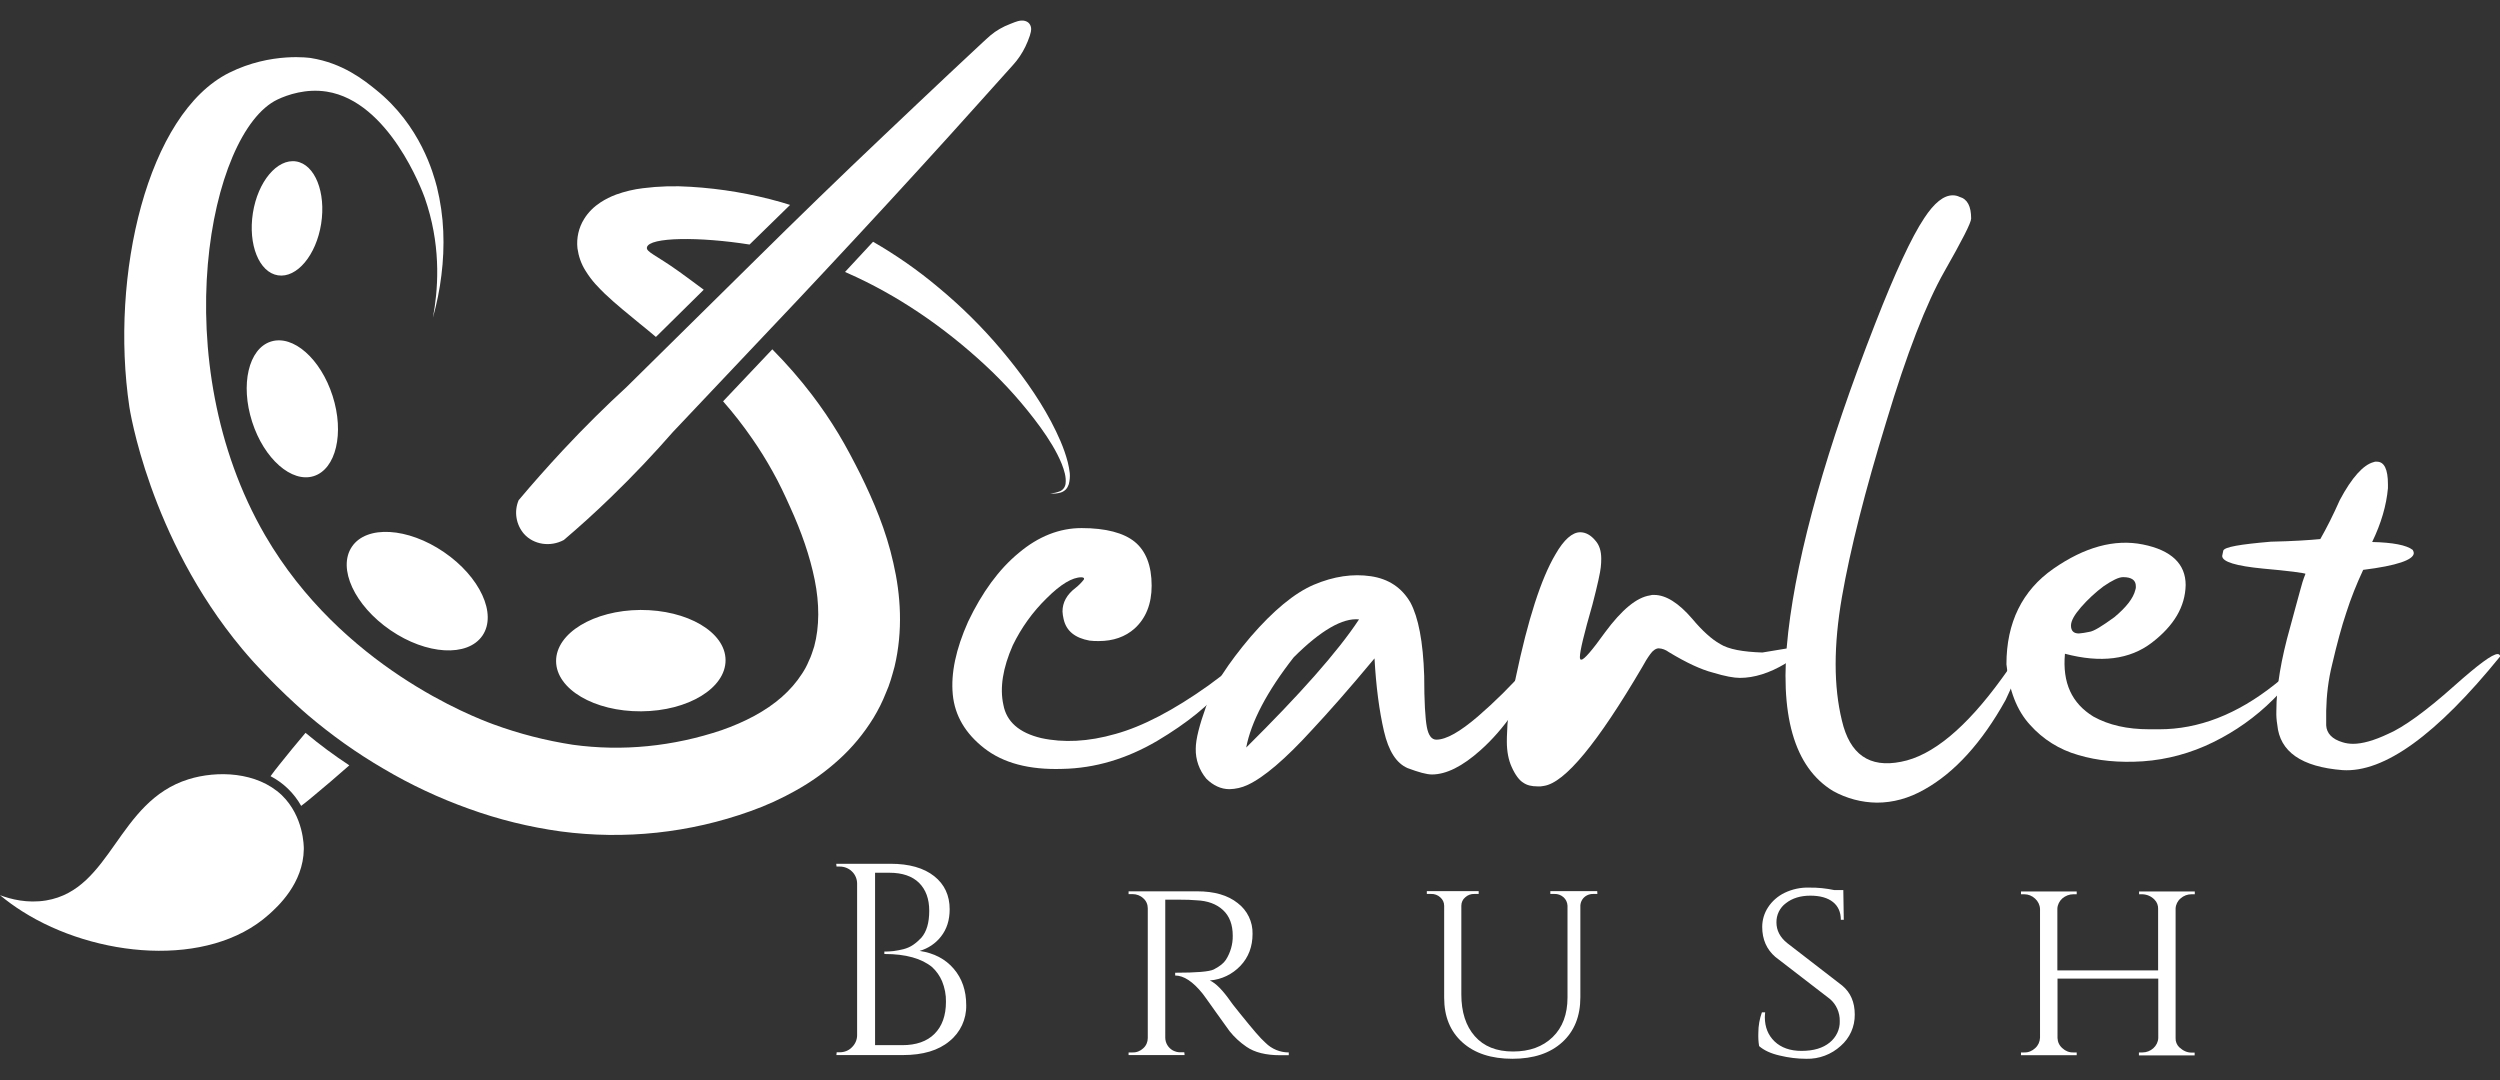 <?xml version="1.0" encoding="utf-8"?>
<!-- Generator: Adobe Illustrator 25.2.1, SVG Export Plug-In . SVG Version: 6.00 Build 0)  -->
<svg version="1.1" id="Layer_1" xmlns="http://www.w3.org/2000/svg" xmlns:xlink="http://www.w3.org/1999/xlink" x="0px" y="0px"
	 width="1615.3px" height="698.1px" viewBox="0 0 1615.3 698.1" style="enable-background:new 0 0 1615.3 698.1;"
	 xml:space="preserve">
<rect x="0" y="0" width="1615.3" height="698.1" fill="#333333" stroke="none"/>
<style type="text/css">
	.st0{fill:#FFFFFF;}
</style>
<g>
	<g>
		<path class="st0" d="M658.3,357.2c12.6-10.6,26.2-16,40.5-16c15.7,0,27.3,3.1,34.4,8.9s10.9,15.3,10.9,28.3
			c0,11.9-3.8,21.1-10.9,27.6c-6.1,5.5-14,8.2-23.2,8.2c-2,0.1-4.1-0.1-6.1-0.3c-9.2-1.7-15-6.1-16.7-14c-0.4-1.6-0.6-3.2-0.7-4.8
			c0-5.8,2.7-10.9,8.5-15.3c1.9-1.5,3.6-3.2,5.1-5.1c0.3-0.3,0.4-0.6,0.3-1c0-0.3-0.7-0.7-1.7-0.7c-5.8,0-13.3,4.4-22.5,13.6
			c-9,8.8-16.3,19-21.8,30.3c-6.5,14.7-8.5,27.6-6.1,38.5c2,10.9,10.2,18.1,24.5,21.5c14.3,3.1,30.3,2.4,48-2.7
			c17.4-4.8,37.5-15.3,60-31.3l26.9-20.1l-16,20.1c-9.9,12.3-24.5,24.2-44,35.8c-19.8,11.6-40.2,17.7-61.3,18.1
			c-21.5,0.7-38.2-3.8-50.4-13.3s-19.1-21.1-20.4-34.8s2-29.3,9.9-47C634.5,382.8,645.4,367.8,658.3,357.2z"/>
		<path class="st0" d="M925.2,500.4c-3.4,0-8.5-1.4-15.7-4.1c-7.2-3.1-12.3-10.9-15.3-23.9s-5.1-28.6-6.1-47
			c-16.7,20.1-30.3,35.4-40.2,46c-17.4,19.1-31.4,31-41.9,35.8c-3.6,1.7-7.6,2.6-11.6,2.7c-5.5,0-10.6-2.4-15-6.8
			c-4.5-5.4-7-12.3-6.8-19.4c0-6.1,2.4-15.3,6.8-27.6c4.4-12.6,14-27.3,28.6-44.6c14.7-17,28.3-28.3,40.9-33.7
			c13-5.5,25.2-7.2,36.8-5.5s20.1,7.5,25.6,17c5.1,9.5,8.2,25.2,8.9,47.4c0,16.7,0.7,27.6,1.7,33s3.1,8.2,6.1,8.2
			c6.5,0,15.3-5.1,26.9-15c11-9.5,21.4-19.8,31-30.7c4.1-4.4,7.5-6.8,9.5-6.8c0.8,0.1,1.4,0.9,1.4,1.7
			c-11.9,25.2-25.2,44.3-40.2,57.6C944.9,495.2,934.4,500.4,925.2,500.4z M835.9,424.7c-17.4,22.2-27.6,41.9-30.7,58.3
			c34.4-34.1,59-61.7,72.9-82.8C867.6,399.1,853.3,407.3,835.9,424.7z"/>
		<path class="st0" d="M1167.1,416.9l-13.6,11.9c-10.2,6.1-20.1,9.2-29.3,9.2c-3.8,0-9.5-1-17.4-3.4c-7.8-2-17.4-6.5-28.6-13.3
			c-1.9-1.4-4.1-2.3-6.5-2.4c-1.7,0-3.8,1.4-5.4,3.7c-1.9,2.6-3.6,5.4-5.1,8.2c-29,49.4-50.1,75-63.7,77c-1.3,0.3-2.7,0.4-4.1,0.3
			c-3.8,0-6.8-0.7-9.2-2.4c-2.4-1.4-5.1-4.8-7.5-10.2c-2-4.4-3.1-9.9-3.1-16.3c0-1,0-4.1,0.3-8.9c0-4.4,1.7-15.3,5.5-32.7
			c7.8-37.2,16.3-63.7,25.6-79.4c5.4-9.5,10.9-14.3,16-14.3c3.4,0,6.8,1.7,9.9,5.5c2.4,2.7,3.7,6.5,3.7,11.6c0,1.8-0.1,3.6-0.3,5.5
			c-0.3,3.1-2,11.2-5.4,24.2c-5.4,18.8-8.1,30-8.1,33.8c0,0.7,0,1,0.3,1.4c0,0.3,0.3,0.3,0.7,0.3c1.7,0,6.8-5.8,15.3-17.7
			c10.9-14.7,20.4-22.5,29-23.8c0.9-0.3,1.8-0.4,2.7-0.3c7.5,0,15.7,5.1,24.5,15.3c6.5,7.8,12.6,13.3,18.1,16.4
			c5.4,3.4,14.7,5.1,27.3,5.5L1167.1,416.9z"/>
		<path class="st0" d="M1309.9,417.5c0.3,0,0.3,0,0.3,0.3c0,2.7-4.8,14-14.3,34.4c-15.3,27.6-33,47-52.5,57.9
			c-10.2,5.8-20.4,8.5-30.7,8.5c-9.9-0.1-19.6-2.7-28.3-7.5c-25.2-15.3-35.1-49.4-29-102.6c6.1-52.8,24.9-119.3,56.2-199.4
			c12.9-33.1,23.5-55.9,31.7-68.2c6.5-9.9,12.6-14.7,18.4-14.7c1.5,0,3,0.3,4.4,1c5.1,1.4,7.5,6.1,7.5,14c0,2.7-5.8,14-17.4,34.4
			s-24.2,52.8-37.5,97.1c-13.6,44.3-23.2,82.1-28.6,113.1c-5.4,31.3-5.4,57.6,0,79.8c5.1,21.8,17.7,30.7,38.2,26.6
			c20.1-3.8,41.9-21.8,65.1-53.8C1303.1,424.7,1308.6,417.5,1309.9,417.5z"/>
		<path class="st0" d="M1485.1,431.2c0.3,0,0.3,0.3,0.3,0.7c0,2-5.5,8.9-16.7,20.1c-11.3,11.3-24.5,20.6-38.8,27.6
			c-14.2,7-29.6,11.2-45.3,12.3c-15.3,1-29.3-0.3-41.9-4.1c-12-3.4-22.7-10.1-31-19.4c-8.5-9.2-13.6-22.2-15.3-39.2
			c0-26.9,10.2-47.7,30.3-61.7s39.5-19.4,57.9-15.7s27.6,12.6,27.6,26.2c-0.3,14-7.5,26.2-21.8,37.2s-33.1,13.3-56.2,7.2
			c-1.7,18.8,4.4,32,18.4,40.6c9.9,5.5,21.8,8.2,36.1,8.2h6.5c25.2,0,50.1-9.5,74.6-29C1478.6,435,1483.7,431.2,1485.1,431.2z
			 M1359.3,378.7c-5.4,4-10.3,8.6-14.7,13.6c-4.4,5.1-6.5,8.9-6.5,11.9c0,3.4,1.7,5.1,5.1,5.1c2.2-0.2,4.3-0.5,6.5-1
			c3.1-0.3,8.5-3.8,16.4-9.5c7.8-6.5,12.3-12.3,13.6-17.7c0.3-0.8,0.4-1.6,0.3-2.4c0-3.8-2.7-5.8-8.2-5.8
			C1368.9,372.9,1364.8,375,1359.3,378.7z"/>
		<path class="st0" d="M1470.8,459.5c0-15.7,3.1-33.7,8.9-54.2c2.4-9.2,4.8-17.4,6.5-23.9c0.9-3.6,2-7.1,3.4-10.6
			c0-0.3-2.7-0.7-7.8-1.4c-5.4-0.7-11.9-1.3-19.4-2c-17.7-1.7-26.6-4.4-26.6-8.2c0-0.3,0.3-1.4,0.7-3.4c0.7-2.4,10.9-4.1,30.7-5.8
			c14-0.3,24.9-1,32-1.7c4.1-7.2,8.2-15.3,12.6-25.2c7.8-14.7,15.3-22.8,21.8-24.5c0.6-0.3,1.3-0.4,2.1-0.3c4.8,0,7.2,4.8,7.2,14.7
			v2.4c-1,11.2-4.4,22.8-10.2,34.8c13.3,0.3,22.2,2,26.2,5.1c0.4,0.6,0.6,1.3,0.7,2c0,4.4-10.9,8.2-32.7,10.9
			c-4.2,9-7.9,18.2-10.9,27.6c-3.1,9.2-6.1,20.4-9.2,33.7c-2.4,9.7-3.6,19.7-3.8,29.7v9.5c0.3,5.1,3.8,8.9,10.6,10.9
			c2.2,0.7,4.5,1,6.8,1c5.8,0,13.3-2,22.8-6.5c9.5-4.1,23.9-14.3,42.6-31c15.3-13.6,24.5-20.5,28-20.5c1,0,1.4,0.7,1.7,1.4
			c-41.2,50.8-75,75.3-101.9,73.6c-26.6-2.1-40.6-11.9-42.2-29.3C1470.9,465.4,1470.7,462.4,1470.8,459.5z"/>
	</g>
	<g>
		<path class="st0" d="M583.4,681.7h-43l0.2-1.8h2c2.9,0,5.8-1.1,7.8-3.2c2.1-2,3.4-4.8,3.4-7.8v-98c0-2.9-1.2-5.8-3.3-7.8
			c-2.1-2.1-5-3.2-7.9-3.2h-2.1l-0.2-1.8h35.1c12.1,0,21.5,2.7,28.2,8c6.7,5.3,10,12.5,10,21.4c0,7.1-1.9,12.9-5.6,17.6
			c-3.5,4.5-8.3,7.7-13.8,9.3c9.3,1.4,16.6,5.2,22,11.5s8.1,14.1,8.1,23.6c0.2,9-3.8,17.6-10.8,23.2
			C606.4,678.7,596.3,681.7,583.4,681.7z M565.4,675.3H583c8.9,0,15.9-2.4,20.8-7.3s7.4-11.8,7.4-20.7c0.1-4.6-0.8-9.1-2.5-13.3
			c-1.5-3.5-3.7-6.6-6.4-9.1c-6.8-5.6-17-8.5-30.7-8.5h-0.2v-1.6h1.7c1.4,0,2.9-0.2,4.3-0.3c2.1-0.3,4.3-0.7,6.3-1.2
			c2.3-0.6,4.4-1.5,6.3-2.8c1.9-1.3,3.7-2.9,5.3-4.6c3.4-3.9,5.1-9.7,5.1-17.4c0-7.7-2.2-13.7-6.6-18.1c-4.4-4.3-10.8-6.5-19.1-6.5
			h-9.3L565.4,675.3z"/>
		<path class="st0" d="M762.2,581.3h-9.3v89.1c0,3.5,1.9,6.6,4.9,8.3c1.6,0.8,3.3,1.3,5.1,1.2h2.3l0.2,1.8h-36.2V680h2.5
			c2.6,0.1,5.1-0.9,7-2.7c1.9-1.7,2.9-4.1,2.9-6.6v-83.8c0-2.5-1-4.9-2.9-6.5c-1.9-1.8-4.4-2.7-7-2.7h-2.5v-1.8h44.3
			c11.1,0,19.8,2.5,26.2,7.6c6.2,4.7,9.8,12.1,9.6,19.9c0,8.2-2.6,15.1-7.8,20.6c-5.2,5.5-12.2,8.9-19.8,9.5
			c3.8,1.7,8.3,6.2,13.6,13.8c-0.1,0,1.9,2.6,6.1,7.8c4.2,5.2,7.5,9.2,10,12.1c2.5,2.9,4.6,5.1,6.3,6.6c4,4,9.4,6.2,15,6.2v1.8h-5.5
			c-9.3,0-16.6-1.8-21.9-5.5c-4.1-2.8-7.8-6.2-10.9-10.1c-0.7-0.9-3.7-5.1-8.9-12.4c-5.2-7.3-8-11.3-8.4-11.7
			c-6.3-7.9-12.3-11.8-17.8-11.8v-1.8c13.8,0,22-0.7,24.9-2.1c3.9-2,6.5-4.1,7.9-6.3c2.9-4.6,4.5-10,4.4-15.5
			c0-7.2-2.1-12.7-6.3-16.6s-9.9-6-17.1-6.3C770,581.4,766.4,581.3,762.2,581.3z"/>
		<path class="st0" d="M1032.1,577.6h-2.6c-2.9-0.1-5.7,1.3-7.2,3.7c-0.7,1.1-1.1,2.4-1.2,3.7v59.4c0,12.2-3.9,21.9-11.7,29
			c-7.8,7.1-18.5,10.7-32.2,10.7c-13.6,0-24.4-3.5-32.3-10.6c-7.9-7.1-11.8-16.7-11.8-28.9v-59.4c0-2.1-0.9-4-2.5-5.4
			c-1.6-1.5-3.8-2.3-6-2.2h-2.7v-1.8h33.5v1.8h-2.7c-2.2-0.1-4.4,0.7-6,2.2c-1.6,1.3-2.5,3.3-2.5,5.4v57.3c0,11.4,2.9,20.4,8.7,27
			s14,9.9,24.7,9.9c10.7,0,19.2-3.1,25.6-9.3c6.4-6.2,9.6-14.8,9.6-25.6v-59.3c-0.1-2.1-1-4.1-2.6-5.5c-1.6-1.4-3.7-2.2-5.9-2.1
			h-2.6v-1.8h30.3L1032.1,577.6z"/>
		<path class="st0" d="M1136.6,675.9c-0.5-2.9-0.6-5.7-0.5-8.6c0-4.5,0.8-9,2.3-13.2h2.1c-0.1,1.1-0.2,2.1-0.2,3.2
			c0,6.3,2.1,11.6,6.3,15.6s10,6.1,17.4,6.1c7.8,0,13.8-1.8,18.2-5.4c4.2-3.4,6.7-8.5,6.5-13.9c0.1-5.4-2.2-10.7-6.3-14.2
			l-35.3-27.2c-5.6-4.8-8.5-11.3-8.5-19.4c0-4.5,1.3-8.9,3.8-12.7c2.6-4,6.3-7.2,10.6-9.3c5-2.4,10.5-3.6,16-3.4
			c5.5-0.1,10.9,0.5,16.2,1.6h5.8l0.3,19.2h-1.9c0-4.9-1.7-8.8-5.1-11.5c-3.4-2.7-8.3-4.1-14.6-4.1c-6.3,0-11.6,1.6-15.7,4.8
			c-4,2.9-6.3,7.6-6.2,12.5c0,5.1,2.3,9.6,6.9,13.3l35.6,27.5c5.4,4.5,8.1,10.7,8.1,18.7c0.1,7.8-3.2,15.2-9.1,20.3
			c-6,5.5-14,8.5-22.1,8.3c-5.8,0-11.6-0.7-17.3-2.1C1144.1,680.7,1139.7,678.6,1136.6,675.9z"/>
		<path class="st0" d="M1384.3,680c2.6,0,5.1-1,7-2.7c1.9-1.7,3.1-4.1,3.2-6.6v-38.4h-65.1v38.4c0.1,2.6,1.2,4.9,3.2,6.6
			c1.9,1.8,4.4,2.8,7.1,2.7h2.1v1.8h-36V680h2.1c2.7,0.1,5.2-1,7.1-2.8c1.9-1.7,3-4.1,3.1-6.7v-83.2c-0.1-2.6-1.3-5-3.2-6.7
			c-1.9-1.8-4.4-2.8-7-2.8h-2.1v-1.8h36v1.8h-2.2c-2.6,0-5.1,1-7.1,2.7c-1.9,1.7-3.1,4.1-3.2,6.6v39.9h65.1v-39.7
			c0.1-2.2-0.7-4.4-2.3-6c-2.1-2.2-4.9-3.4-7.9-3.5h-2.1v-1.8h36v1.8h-2.1c-2.6,0-5.1,0.9-7.1,2.7c-1.9,1.6-3.1,4-3.2,6.5v83.8
			c-0.1,2.2,0.8,4.3,2.3,5.8c2.6,2.4,5.2,3.5,7.9,3.5h2.1v1.8h-36V680H1384.3z"/>
	</g>
	<g>
		<path class="st0" d="M225.7,494.5c-7.9,7-16,13.9-24.1,20.6c-2.3,1.9-4.6,3.8-7,5.6c-4.6-8.2-11.5-14.9-19.8-19.2
			c1.8-2.5,3.7-4.9,5.6-7.3c5.6-7,11.2-13.9,17-20.7C206.6,481.2,216.1,488.2,225.7,494.5z"/>
		<path class="st0" d="M577.2,363.7c4.8,20.7,6.3,43.8,0.8,67c-1.6,5.8-3.1,11.5-5.6,17c-2.2,5.6-4.9,11-8,16.1
			c-6.2,10.1-13.8,19.3-22.6,27.2c-8.4,7.6-17.6,14.2-27.5,19.7c-9.4,5.3-19.2,9.8-29.4,13.4c-39.2,14.1-81.3,18.6-122.6,13.1
			c-20.3-2.8-40.2-7.7-59.5-14.7c-19-6.8-37.4-15.4-54.8-25.7c-17.4-10.1-33.8-21.8-49.1-34.8c0,0-23.1-19.6-42.4-42.7
			C96.1,347,83.6,263,83.6,263C70.9,178.1,95.1,73.4,148.1,47c27.3-13.6,52.8-9.5,52.8-9.5c20.6,3.3,34.2,14.2,42,20.5
			c28.8,23.1,37.1,54.1,39.4,62.8c2.3,9.4,3.7,19,4.1,28.6c0.4,9.5,0,19-1.2,28.4c-1.1,9.3-3,18.5-5.5,27.5
			c3.2-17,5.4-43.1-3.5-72.1c-0.7-2.2-1.3-3.9-1.8-5.5c-1.5-4.1-22.9-62.1-63.3-68.5c-13.3-2.1-25.3,2-31.8,5.1
			c-44.2,21-73.2,169.3-8,281.6c49.4,85,135,117.5,147.5,122.1c16.6,6.1,33.8,10.5,51.3,13.2c16,2.2,32.2,2.5,48.3,0.9
			c16.3-1.6,32.3-5.1,47.8-10.3c14.9-5.2,28.6-12.3,39-21.5c5-4.4,9.4-9.4,13-15c1.8-2.7,3.3-5.5,4.5-8.5c1.5-2.9,2.3-6,3.4-9.2
			c3.4-12.7,3.4-27.5,0.3-42.9s-8.6-31.1-15.8-46.9c-3.7-8.3-7.2-15.7-11.3-23c-4.1-7.4-8.5-14.5-13.3-21.4
			c-5.8-8.4-12.1-16.5-18.8-24.1l31.8-33.6c9.2,9.3,17.8,19.1,25.7,29.5c6.1,8,11.8,16.4,17,25c5.2,8.6,10,17.9,14.2,26.2
			C564.5,323.9,572.6,342.9,577.2,363.7z"/>
		<path class="st0" d="M418,159.8c-0.7,3,5.9,5,20.8,15.7c5.2,3.8,10.6,7.7,15.9,11.7l-30.9,30.5c-3.5-3-7.1-5.9-10.8-8.9
			c-7.1-5.9-14.5-11.7-22.3-19.1c-3.9-3.9-8.1-7.8-12.4-14.8c-2.8-4.4-4.5-9.4-5.2-14.5c-0.7-6.6,0.8-13.3,4.3-18.9
			c2.7-4.4,6.4-8,10.7-10.8c3.1-2,6.5-3.7,10-5c5.6-2,11.4-3.4,17.3-4.1c10.3-1.3,20.7-1.6,31-0.9c19.7,1.2,39.2,4.5,58.2,9.9
			c2,0.6,4,1.2,5.9,1.8c-9.2,8.9-17.8,17.4-26.2,25.6C452.2,152.9,419.5,153.1,418,159.8z"/>
		<path class="st0" d="M690.6,312.8c-0.4,1.2-1,2.4-1.9,3.4c-0.9,0.9-2,1.6-3.2,2c-2.3,0.7-4.7,0.9-7,0.6c2.3-0.1,4.5-0.6,6.6-1.5
			c1.9-0.9,3.2-2.8,3.4-4.9c0.5-4.2-0.9-8.6-2.5-12.7c-3.4-8.3-8.3-16-13.6-23.4c-10.7-14.7-22.8-28.3-36.1-40.6
			c-26.6-24.6-56.7-45.2-89-59.4l-1.3-0.6c5.9-6.3,11.9-12.8,18.1-19.5c14.9,8.6,29,18.4,42.2,29.5c14.6,12.1,28.2,25.5,40.5,40.1
			c12.2,14.5,23.4,29.8,32.3,46.5c4.4,8.4,8.4,17,10.8,26.3c0.6,2.3,1,4.7,1.3,7.1C691.4,307.9,691.2,310.4,690.6,312.8z"/>
		<path class="st0" d="M121.8,503.5c-46.2,14.4-49.5,71.2-92,78.3C17.6,583.8,7,581,0,578.4c4.6,3.8,9.4,7.3,14.5,10.5
			c47,29.8,120.1,37,159.2,2c5.6-5,22.3-20,22.6-42.3c0-1.8,0-21-14.2-34.8C166,498.5,140.1,497.8,121.8,503.5z"/>
		<path class="st0" d="M163.4,137.6c3.2-20.3,15.7-35.2,27.9-33.3s19.4,20,16.2,40.3s-15.7,35.2-27.9,33.3S160.2,158,163.4,137.6z
			 M175,220.7c-14.4,4.6-19.8,27.8-12.1,51.8s25.6,39.7,39.9,35.1s19.8-27.8,12.1-51.8S189.4,216.1,175,220.7z M286.8,356.7
			c-23.3-15.9-49.9-17.5-59.4-3.5s1.7,38.1,24.9,54s49.8,17.5,59.4,3.5S310.1,372.6,286.8,356.7L286.8,356.7z M413.8,394.1
			c-30.2,0.2-54.6,15-54.5,33.1s24.7,32.6,55,32.4s54.6-15,54.5-33.1S444.1,394,413.8,394.1L413.8,394.1z"/>
		<path class="st0" d="M666.2,18c0.1,0.9,0.3,2.8-2.2,8.8c-0.9,2.2-1.9,4.3-3.1,6.4c-1.2,2.1-2.6,4.2-4.1,6.1
			c-1.5,1.9-3.2,3.7-4.8,5.5l-19.4,21.6c-12.9,14.5-26,28.8-39,43.1c-26.1,28.6-52.5,57-79,85.2l-79.8,84.4
			c-11.9,13.6-25.2,27.8-40,42.1c-10.3,10-20.5,19.2-30.5,27.7c-8.8,4.7-19.5,3-25.7-3.9c-5.2-6-6.6-14.5-3.5-21.8
			c8.8-10.5,18.4-21.3,28.6-32.3c14-15,27.8-28.6,41.2-40.9l82.7-81.6c27.5-27.2,55.3-54.2,83.4-80.8c14.1-13.3,28.1-26.7,42.2-39.9
			l21.3-19.9c1.8-1.6,3.5-3.3,5.4-4.9c1.9-1.6,3.9-3,6-4.2c2.2-1.3,4.6-2.4,7-3.3c4.6-1.9,6-2.1,7.2-2.1c1.5-0.1,3,0.3,4.2,1.2
			C665.4,15.4,666,16.6,666.2,18z"/>
	</g>
</g>
</svg>
